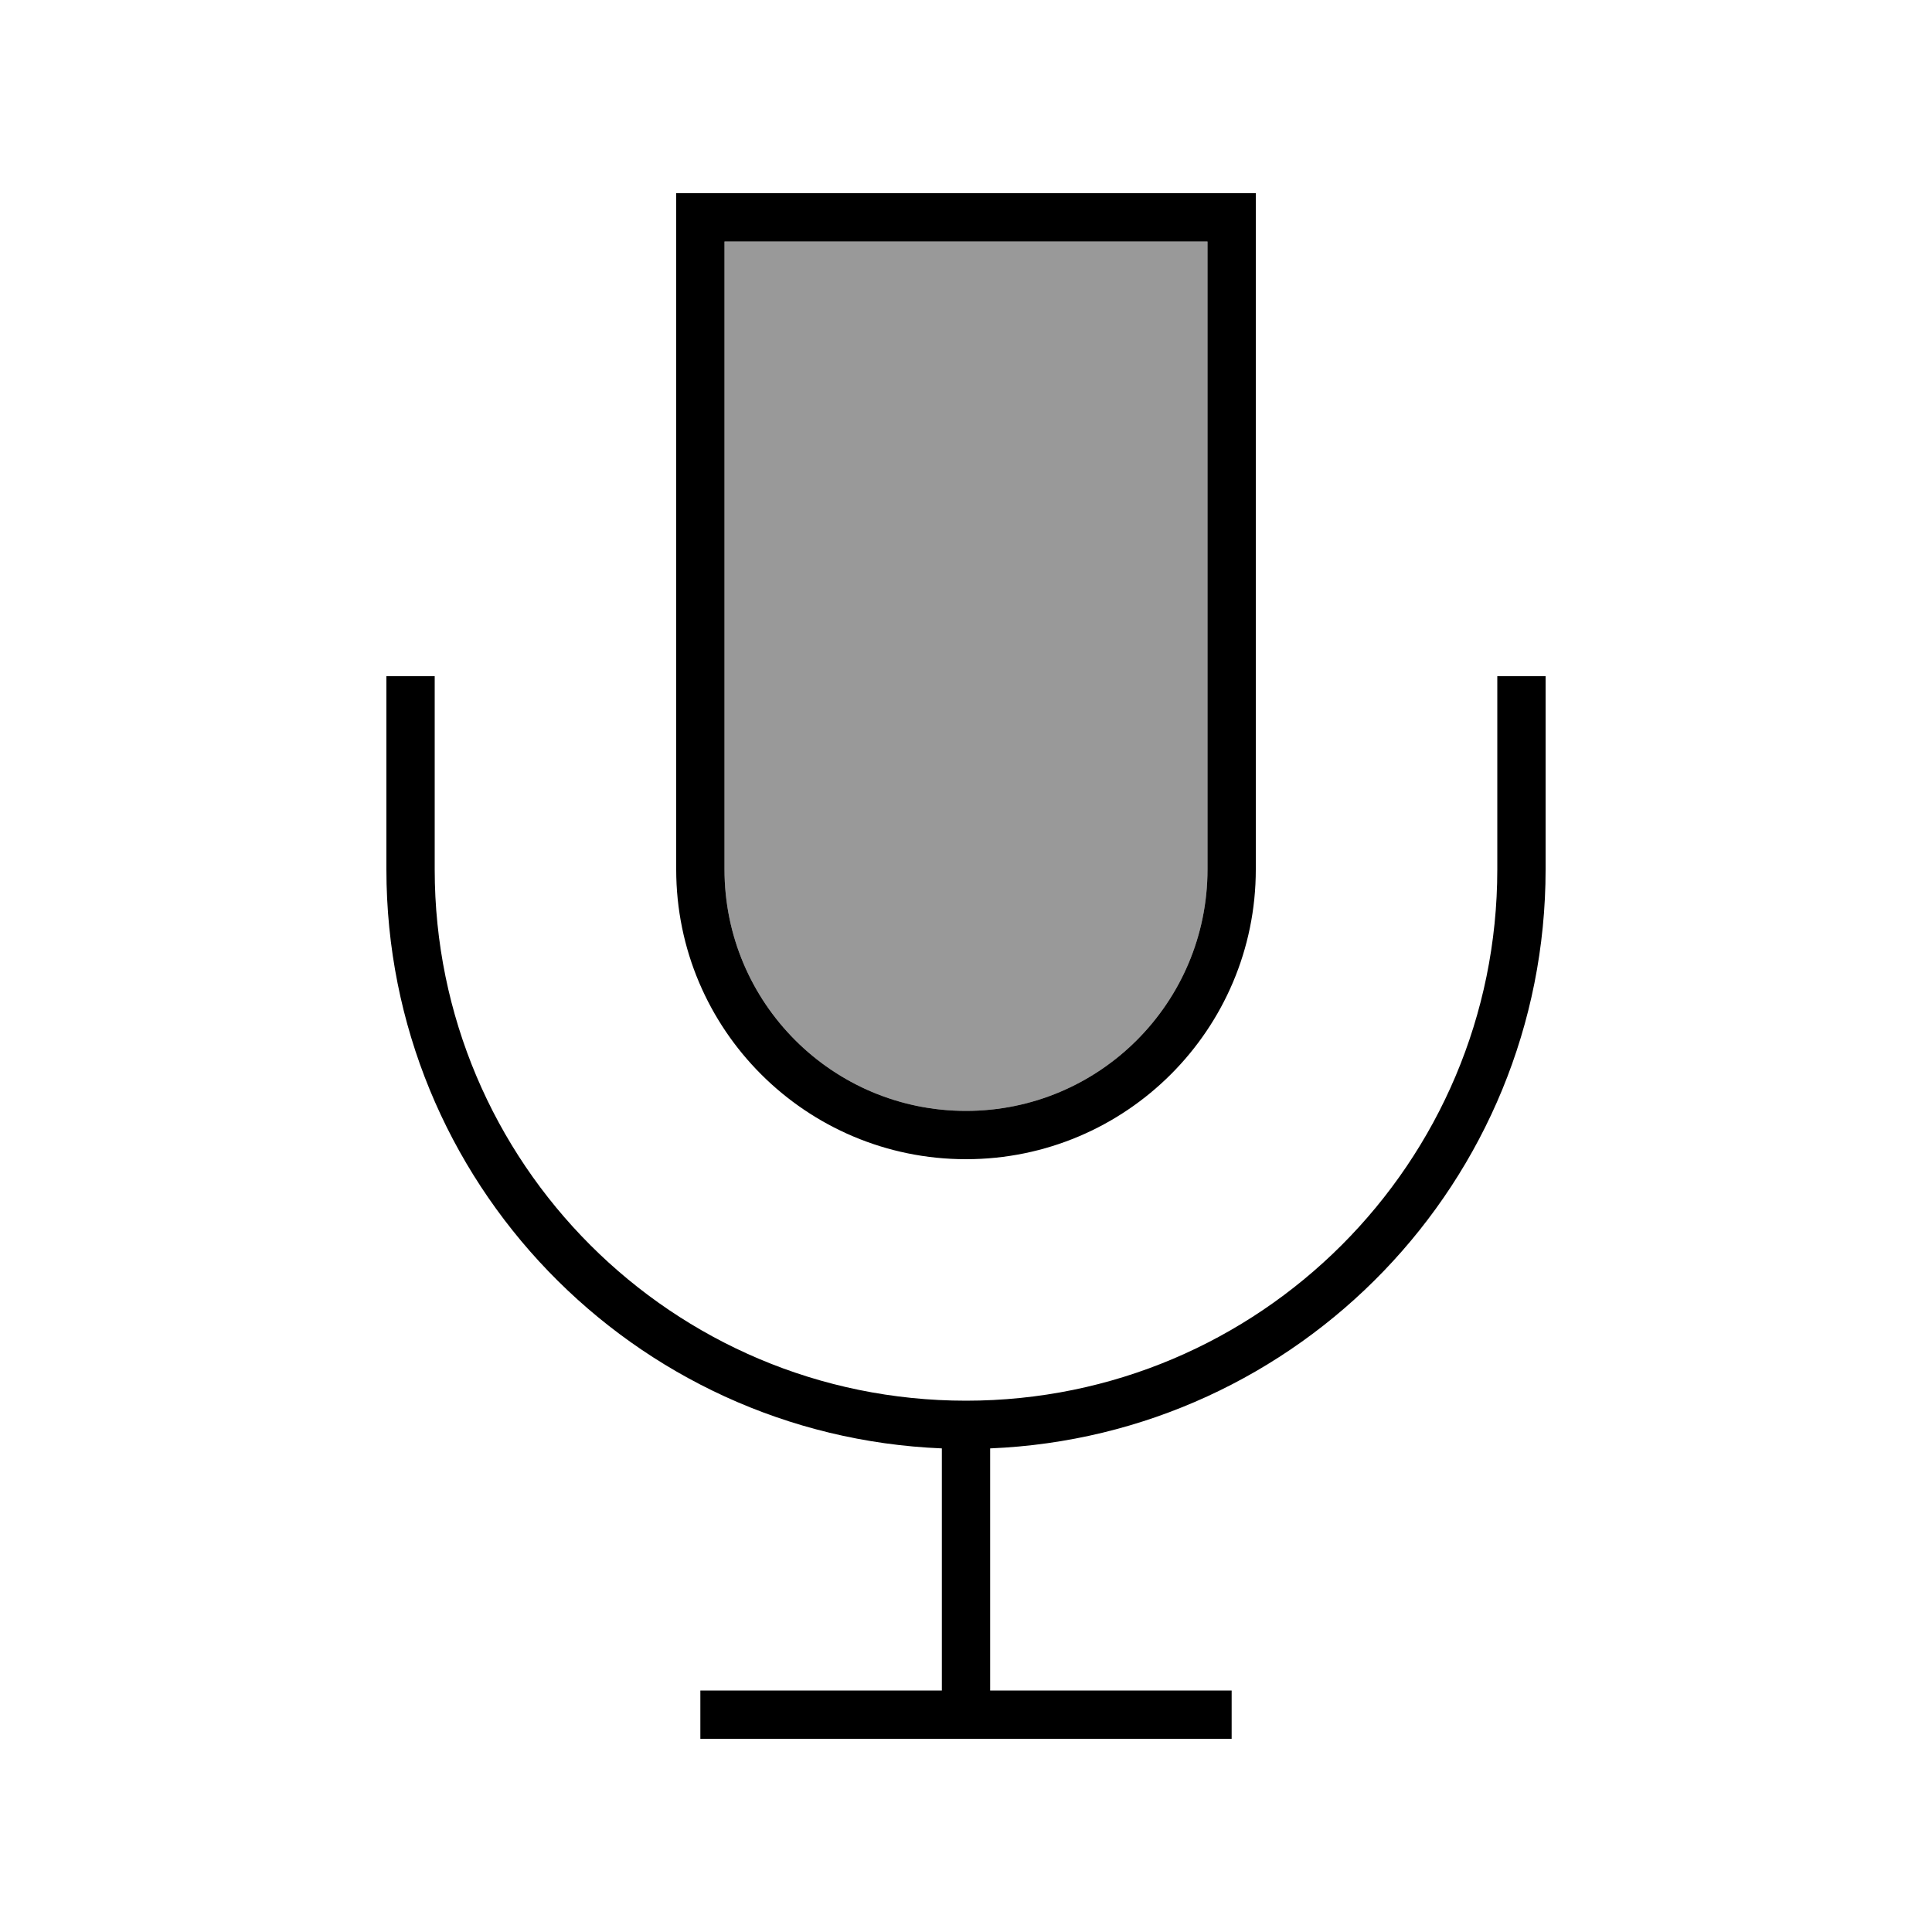 <svg xmlns="http://www.w3.org/2000/svg" viewBox="0 0 640 640"><!--! Font Awesome Pro 7.1.0 by @fontawesome - https://fontawesome.com License - https://fontawesome.com/license (Commercial License) Copyright 2025 Fonticons, Inc. --><path opacity=".4" fill="currentColor" d="M240 80L400 80L400 288C400 332.2 364.2 368 320 368C275.8 368 240 332.2 240 288L240 80z"/><path fill="currentColor" d="M240 80L400 80L400 288C400 332.2 364.2 368 320 368C275.8 368 240 332.2 240 288L240 80zM224 64L224 288C224 341 267 384 320 384C373 384 416 341 416 288L416 64L224 64zM144 232L144 224L128 224L128 288C128 391.4 209.7 475.6 312 479.8L312 560L232 560L232 576L408 576L408 560L328 560L328 479.8C430.3 475.6 512 391.3 512 288L512 224L496 224L496 288C496 385.2 417.2 464 320 464C222.8 464 144 385.2 144 288L144 232z"/></svg>